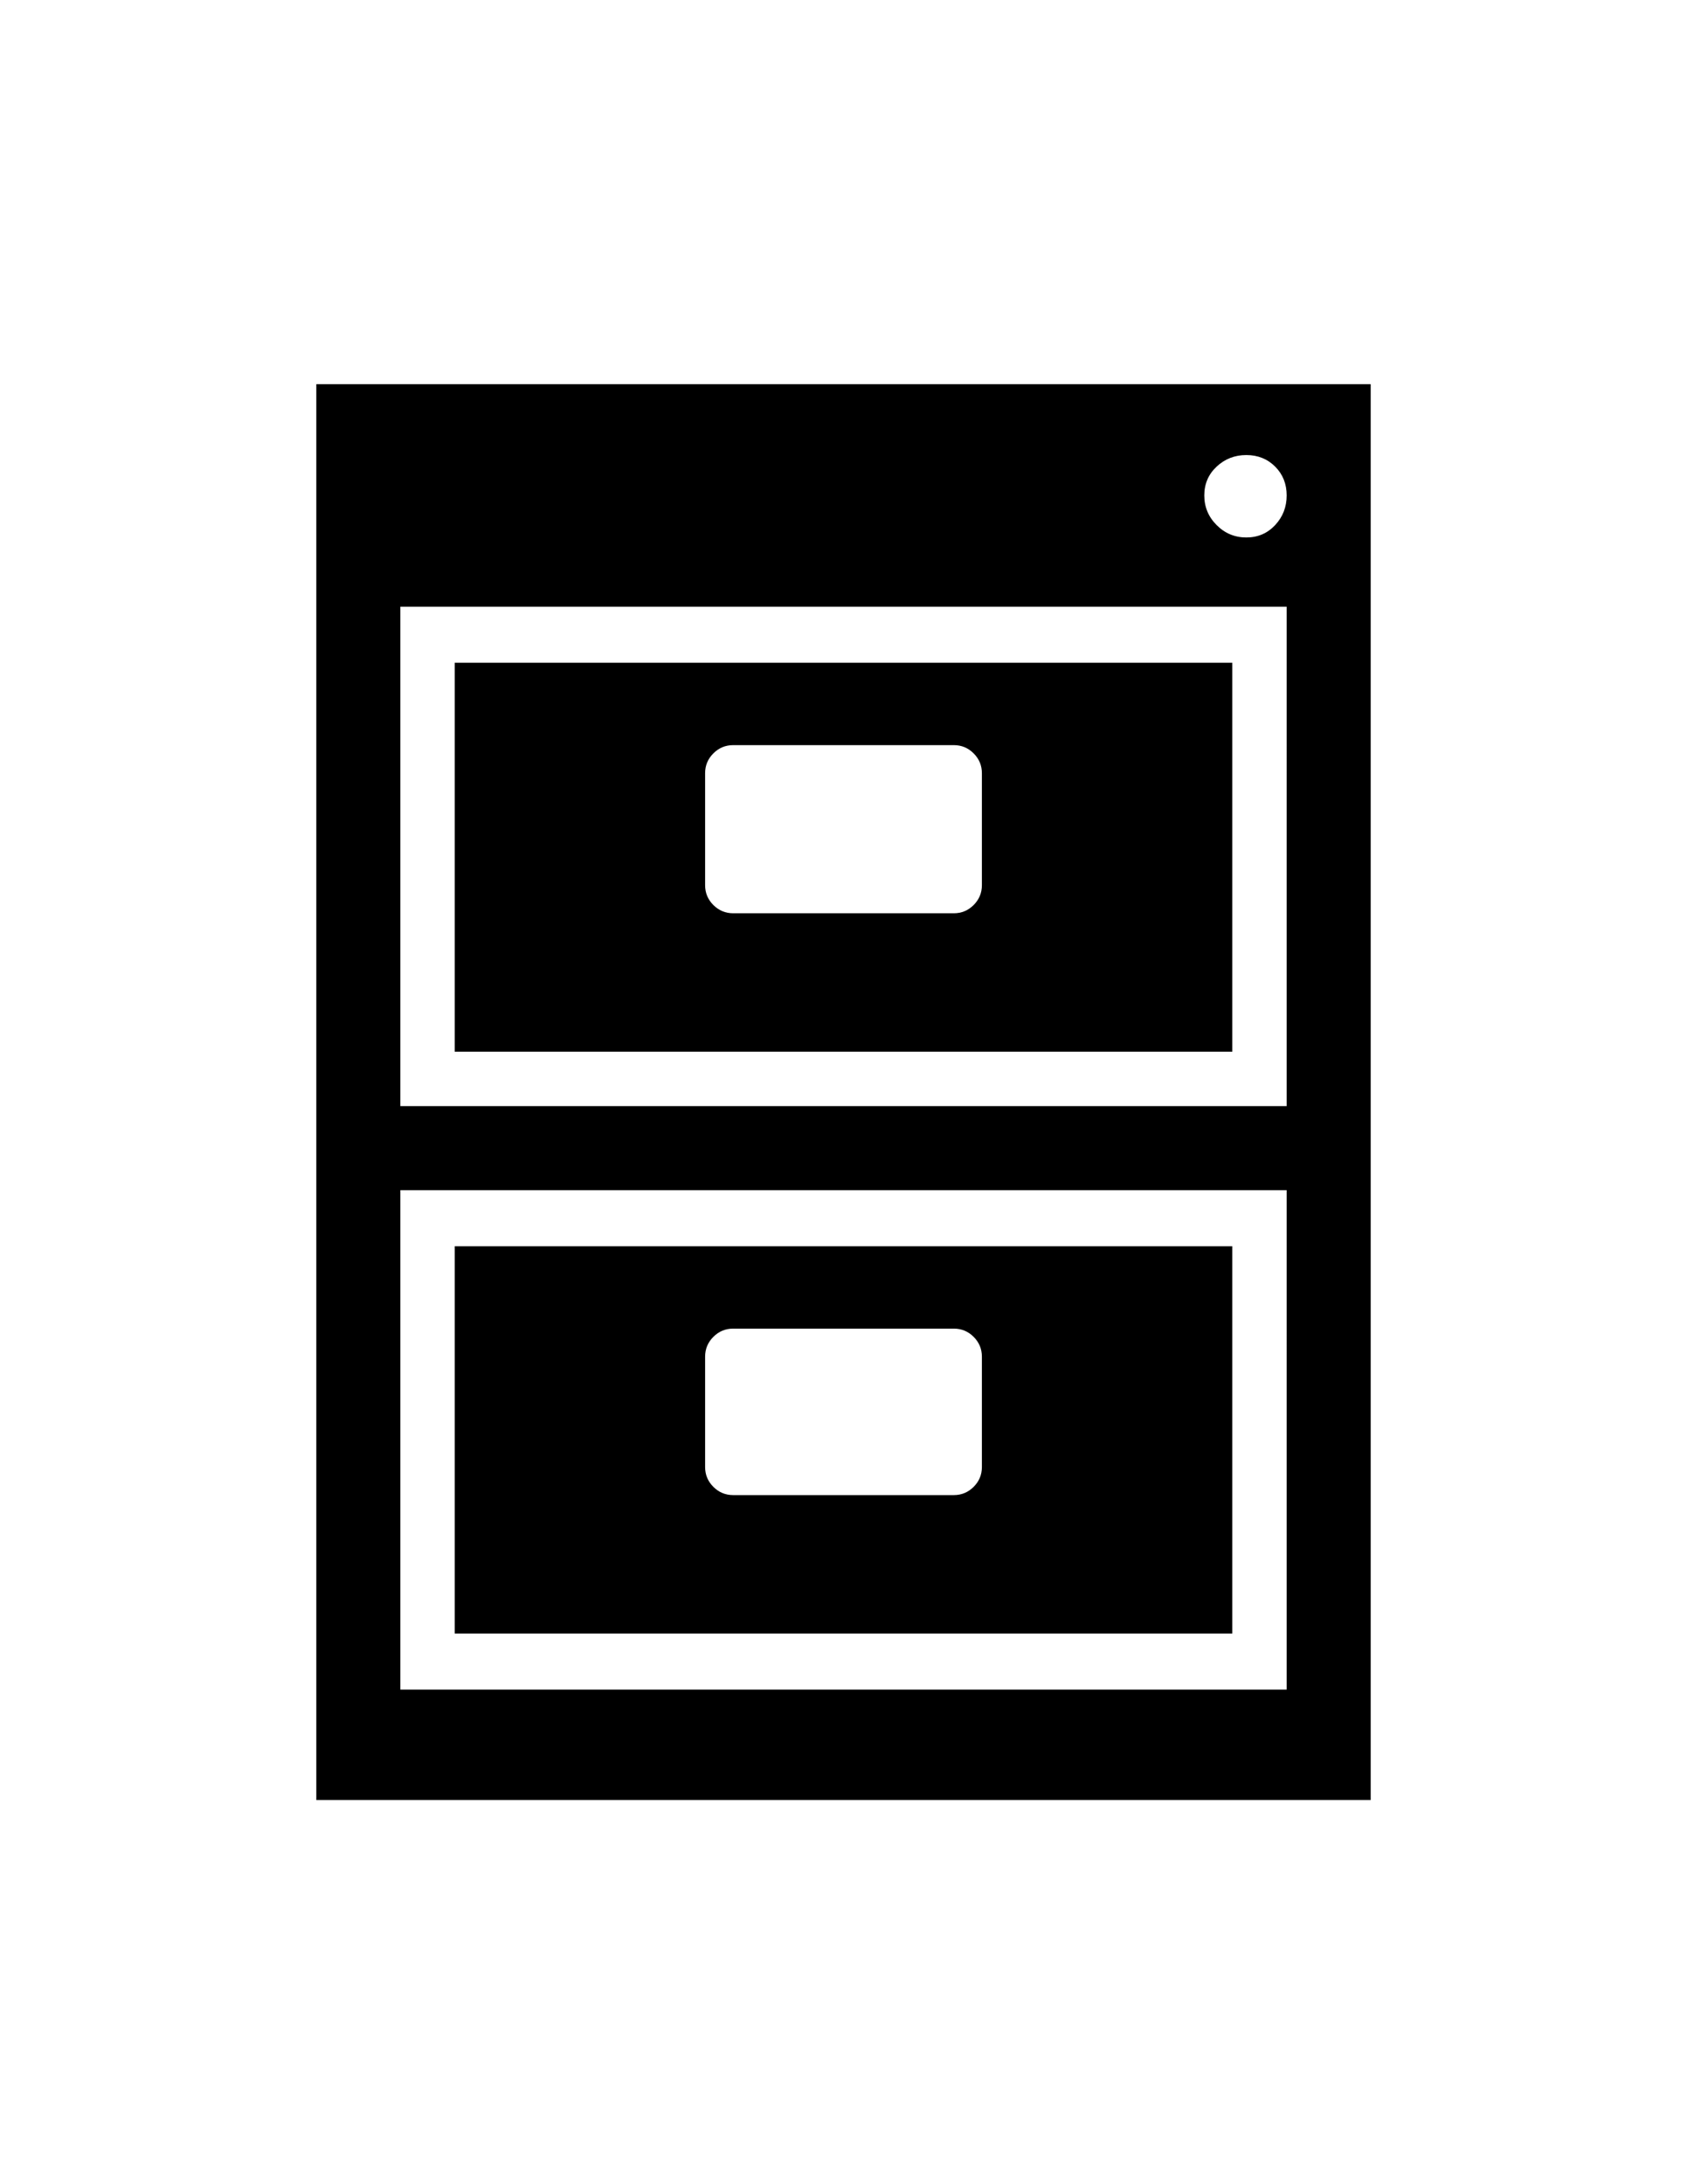 <?xml version="1.0" encoding="utf-8"?>
<!-- Generator: Adobe Illustrator 16.0.4, SVG Export Plug-In . SVG Version: 6.00 Build 0)  -->
<!DOCTYPE svg PUBLIC "-//W3C//DTD SVG 1.1//EN" "http://www.w3.org/Graphics/SVG/1.1/DTD/svg11.dtd">
<svg version="1.1" id="Capa_1" xmlns="http://www.w3.org/2000/svg" xmlns:xlink="http://www.w3.org/1999/xlink" x="0px" y="0px"
	 width="612px" height="792px" viewBox="0 0 612 792" enable-background="new 0 0 612 792" xml:space="preserve">
<path d="M114.75,139.307v10.16v10.16v3.586v489.48h382.5v-489.48v-3.586v-10.16v-10.16H114.75z M466.77,612.651H145.23V431.561
	h321.54V612.651z M466.77,401.08H145.23V219.99h321.54V401.08z M462.586,190.407c-2.789,2.988-6.275,4.482-10.459,4.482
	s-7.77-1.494-10.758-4.482c-2.988-2.988-4.482-6.574-4.482-10.758s1.494-7.67,4.482-10.459s6.574-4.184,10.758-4.184
	s7.67,1.395,10.459,4.184s4.184,6.275,4.184,10.459S465.375,187.419,462.586,190.407z M447.047,240.31l-282.094,0.001v141.046
	h282.094V240.31z M356.203,320.994c0,2.789-0.996,5.18-2.988,7.172s-4.383,2.988-7.172,2.988h-80.086
	c-2.789,0-5.18-0.996-7.172-2.988c-1.992-1.992-2.988-4.383-2.988-7.172v-40.641c0-2.789,0.996-5.18,2.988-7.172
	c1.992-1.992,4.383-2.988,7.172-2.988h80.086c2.789,0,5.18,0.996,7.172,2.988c1.992,1.992,2.988,4.383,2.988,7.172V320.994z
	 M447.047,451.881H164.953V592.33h282.094V451.881z M356.203,531.967c0,2.789-0.996,5.182-2.988,7.172
	c-1.992,1.992-4.383,2.988-7.172,2.988h-80.086c-2.789,0-5.18-0.996-7.172-2.988c-1.992-1.99-2.988-4.383-2.988-7.172v-40.043
	c0-2.789,0.996-5.18,2.988-7.172c1.992-1.992,4.383-2.988,7.172-2.988h80.086c2.789,0,5.18,0.996,7.172,2.988
	s2.988,4.383,2.988,7.172V531.967z"/>
</svg>
